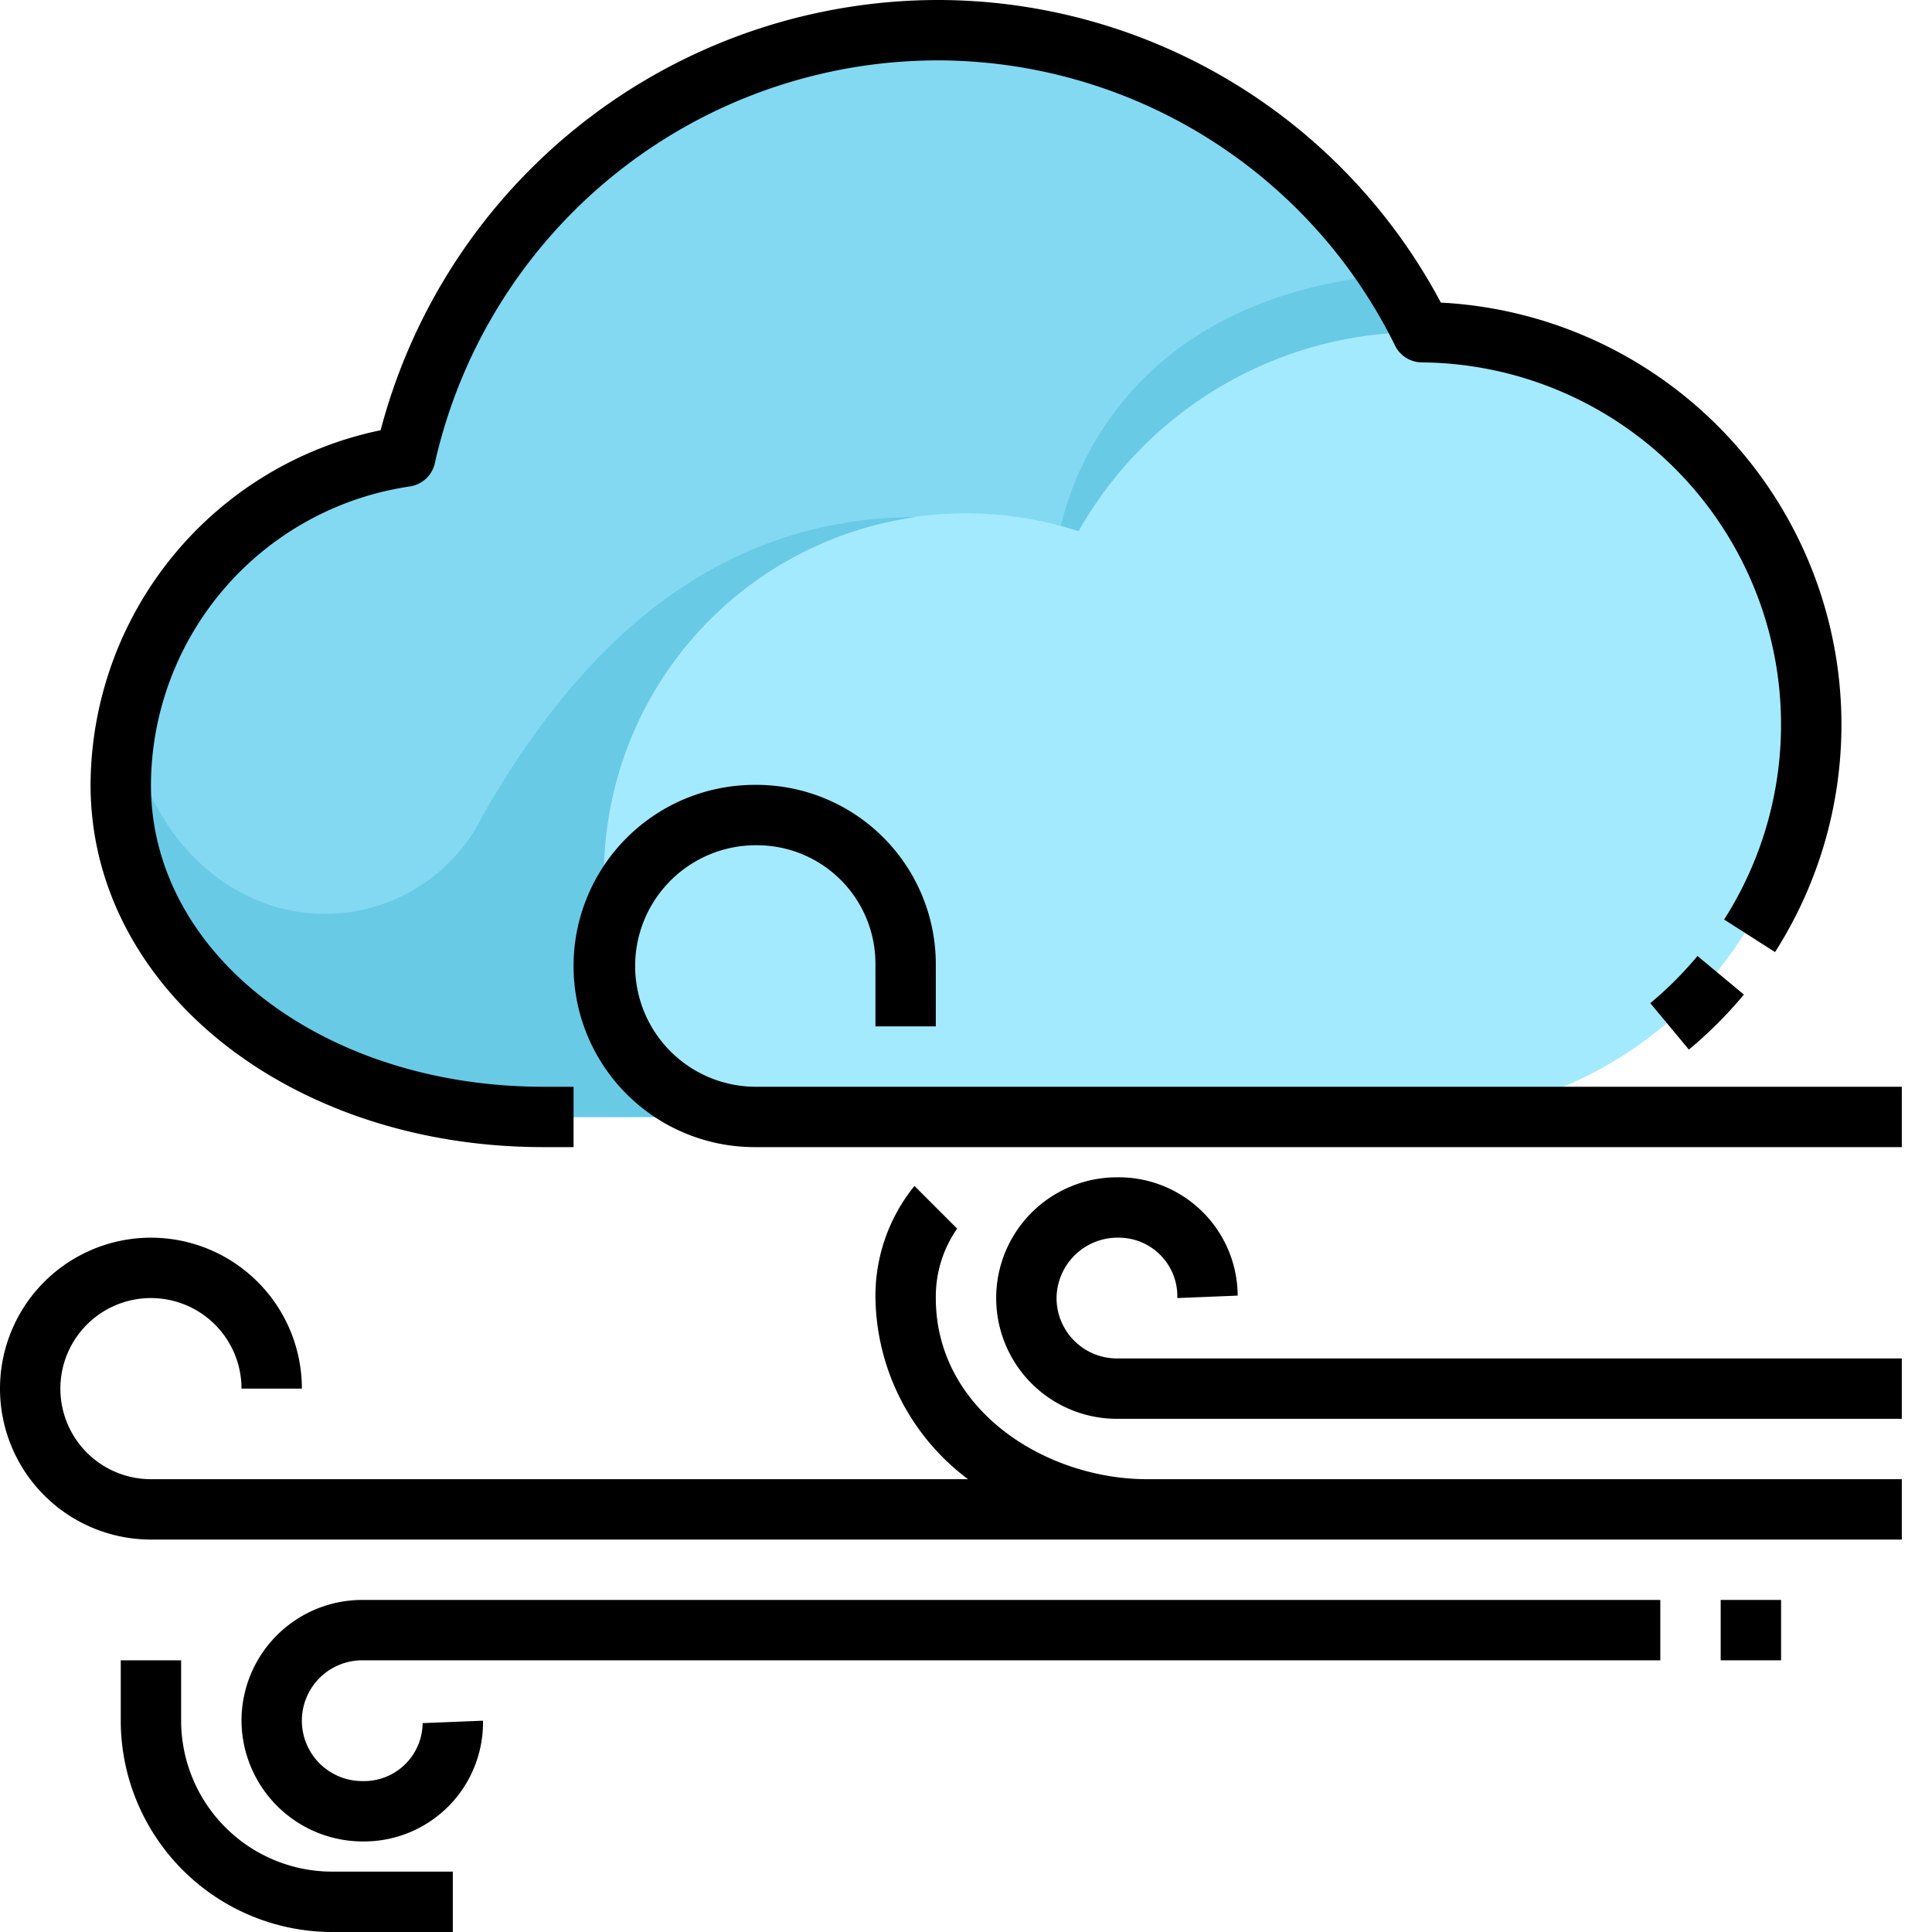 <svg xmlns="http://www.w3.org/2000/svg" viewBox="0 0 64 64"><g id="_03-windy" data-name="03-windy"><path d="M47,37a13,13,0,0,0,.109-25.994,17.982,17.982,0,0,0-33.68,4.119A10.993,10.993,0,0,0,4,26c0,6.075,6,11,14,11Z" style="fill:#a4eaff"></path><path d="M47.11,11H47a12.991,12.991,0,0,0-11.3,6.59A12,12,0,0,0,23.05,37H18C10,37,4,32.08,4,26a11,11,0,0,1,9.43-10.88A17.985,17.985,0,0,1,47.11,11Z" style="fill:#83d9f2"></path><path d="M16,27a5.828,5.828,0,0,1-7,3c-2.681-.874-4.271-3.333-4.8-6.085A11.009,11.009,0,0,0,4,26c0,6.08,6,11,14,11h5.05a12,12,0,0,1,7.29-19.872C23.63,17.152,19.179,21.437,16,27Z" style="fill:#69cae6"></path><path d="M35.143,17.422c.2.054.4.105.591.168A12.991,12.991,0,0,1,47.034,11h.11a18,18,0,0,0-1.111-1.908C37.581,9.876,35.573,15.574,35.143,17.422Z" style="fill:#69cae6"></path><path d="M18,38h1V36H18C10.71,36,5,31.607,5,26a10.037,10.037,0,0,1,8.571-9.885,1,1,0,0,0,.835-.776A17.091,17.091,0,0,1,31,2a16.906,16.906,0,0,1,15.214,9.451,1,1,0,0,0,.887.554A12,12,0,0,1,57.114,30.461L58.8,31.539a14,14,0,0,0-11.07-21.515A18.887,18.887,0,0,0,31,0,19.112,19.112,0,0,0,12.609,14.252,12.053,12.053,0,0,0,3,26C3,32.729,9.589,38,18,38Z"></path><path d="M54.668,33.231l1.278,1.538a14.017,14.017,0,0,0,1.823-1.823l-1.538-1.278A12.148,12.148,0,0,1,54.668,33.231Z"></path><path d="M35,43a2.021,2.021,0,0,1,2.081-2A1.94,1.94,0,0,1,39,43l2-.081A3.941,3.941,0,0,0,37,39a4,4,0,0,0,0,8H63V45H37A2,2,0,0,1,35,43Z"></path><path d="M25,36a4,4,0,1,1,.081-8A3.923,3.923,0,0,1,29,31.919V34h2V31.919A5.943,5.943,0,0,0,25,26a6,6,0,0,0,0,12H63V36Z"></path><path d="M8,57a4.022,4.022,0,0,0,4.081,4A3.941,3.941,0,0,0,16,57l-2,.081A1.94,1.94,0,0,1,12,59a2,2,0,0,1,0-4H55V53H12A4,4,0,0,0,8,57Z"></path><rect x="57" y="53" width="2" height="2"></rect><path d="M6,57V55H4v2a7.008,7.008,0,0,0,7,7h4V62H11A5.006,5.006,0,0,1,6,57Z"></path><path d="M38,49c-3.367,0-7-2.294-7-6a3.927,3.927,0,0,1,.707-2.3l-1.414-1.414A5.785,5.785,0,0,0,29,43a7.635,7.635,0,0,0,3.067,6H5a3,3,0,1,1,3-3h2a5,5,0,1,0-5,5H63V49H38Z"></path></g></svg>